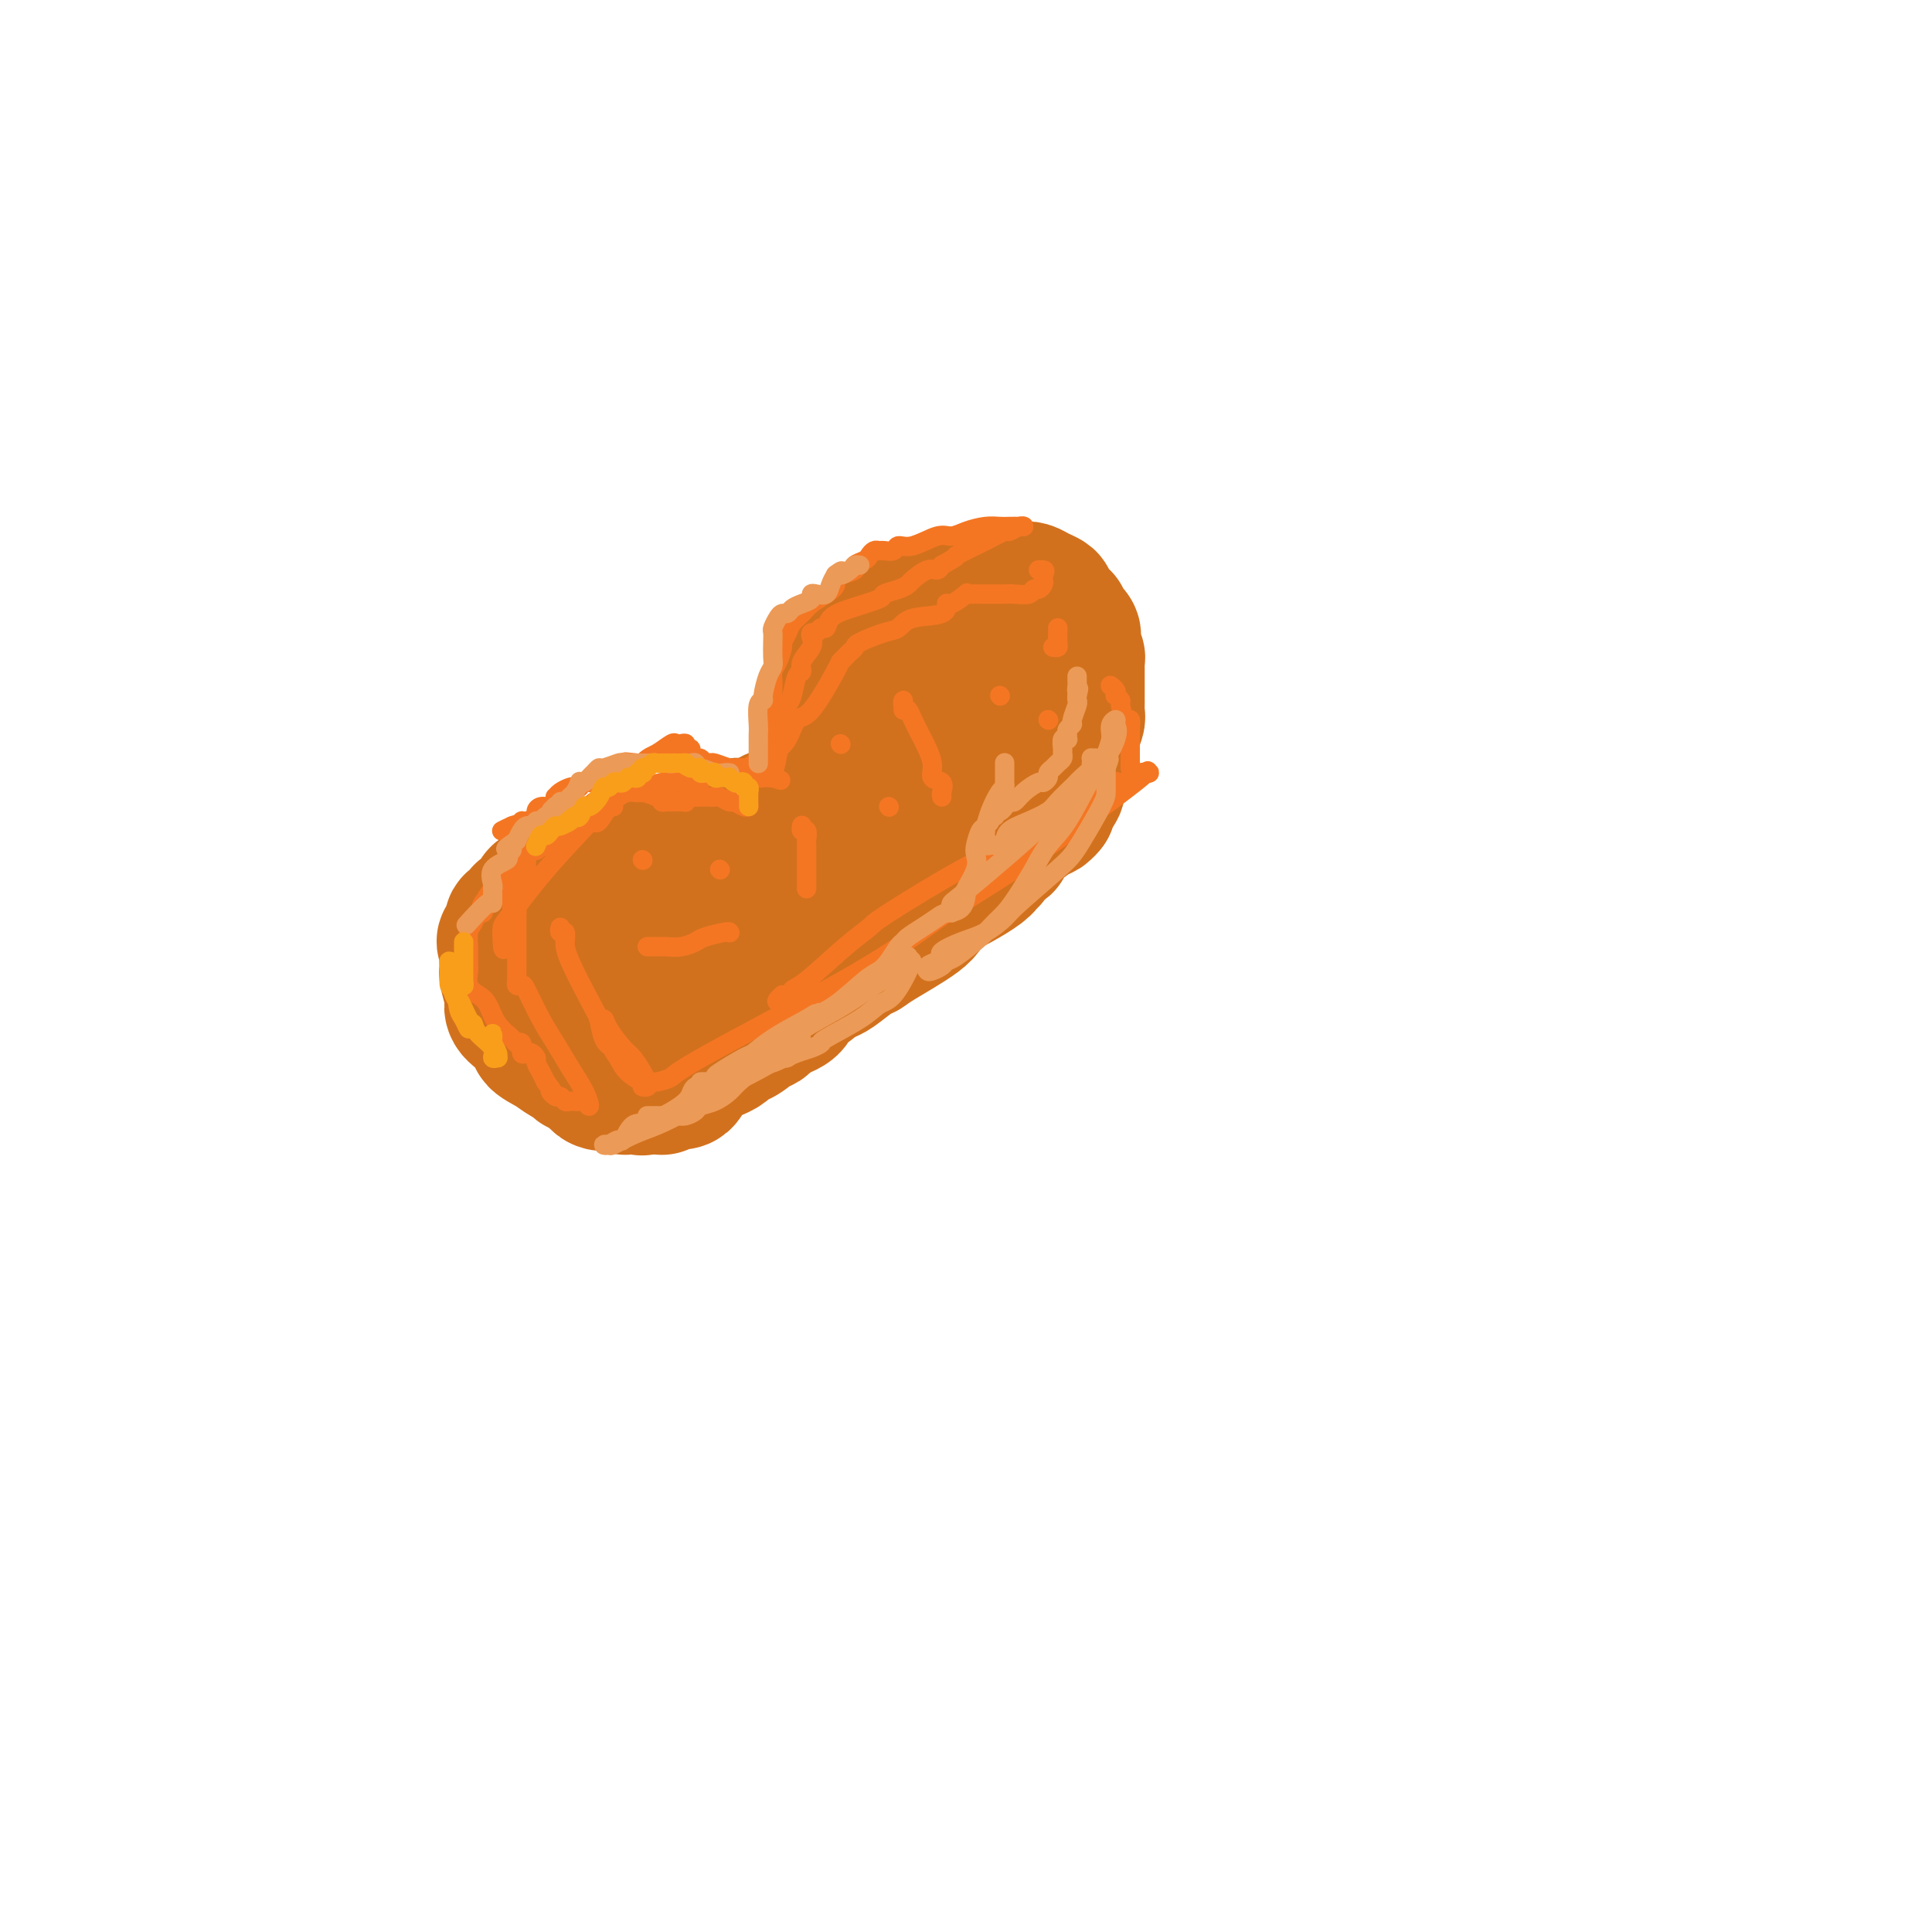 <svg viewBox='0 0 400 400' version='1.1' xmlns='http://www.w3.org/2000/svg' xmlns:xlink='http://www.w3.org/1999/xlink'><g fill='none' stroke='#D2711D' stroke-width='28' stroke-linecap='round' stroke-linejoin='round'><path d='M131,180c-0.335,-0.000 -0.671,-0.000 -1,0c-0.329,0.000 -0.652,0.000 -1,0c-0.348,-0.000 -0.720,-0.000 -1,0c-0.280,0.000 -0.470,0.000 -1,0c-0.530,-0.000 -1.402,-0.000 -2,0c-0.598,0.000 -0.921,0.001 -1,0c-0.079,-0.001 0.086,-0.002 0,0c-0.086,0.002 -0.422,0.008 -1,0c-0.578,-0.008 -1.399,-0.031 -2,0c-0.601,0.031 -0.982,0.117 -1,0c-0.018,-0.117 0.328,-0.435 0,0c-0.328,0.435 -1.330,1.623 -2,2c-0.670,0.377 -1.009,-0.057 -1,0c0.009,0.057 0.367,0.606 0,1c-0.367,0.394 -1.460,0.634 -2,1c-0.540,0.366 -0.526,0.859 -1,1c-0.474,0.141 -1.437,-0.069 -2,0c-0.563,0.069 -0.728,0.419 -1,1c-0.272,0.581 -0.651,1.393 -1,2c-0.349,0.607 -0.668,1.007 -1,1c-0.332,-0.007 -0.677,-0.422 -1,0c-0.323,0.422 -0.623,1.680 -1,2c-0.377,0.320 -0.832,-0.298 -1,0c-0.168,0.298 -0.048,1.514 0,2c0.048,0.486 0.024,0.243 0,0'/><path d='M106,193c-2.547,2.434 -1.414,2.019 -1,2c0.414,-0.019 0.110,0.359 0,1c-0.110,0.641 -0.026,1.544 0,2c0.026,0.456 -0.007,0.464 0,1c0.007,0.536 0.054,1.598 0,2c-0.054,0.402 -0.209,0.142 0,1c0.209,0.858 0.782,2.835 1,4c0.218,1.165 0.081,1.519 0,2c-0.081,0.481 -0.107,1.088 1,2c1.107,0.912 3.348,2.128 4,3c0.652,0.872 -0.283,1.400 0,2c0.283,0.600 1.785,1.271 3,2c1.215,0.729 2.143,1.516 3,2c0.857,0.484 1.644,0.665 2,1c0.356,0.335 0.281,0.824 1,1c0.719,0.176 2.233,0.039 3,0c0.767,-0.039 0.786,0.019 1,0c0.214,-0.019 0.624,-0.115 2,0c1.376,0.115 3.719,0.441 5,0c1.281,-0.441 1.499,-1.648 2,-2c0.501,-0.352 1.284,0.152 2,0c0.716,-0.152 1.365,-0.961 2,-2c0.635,-1.039 1.255,-2.310 2,-3c0.745,-0.690 1.614,-0.800 2,-1c0.386,-0.200 0.288,-0.491 1,-1c0.712,-0.509 2.232,-1.235 3,-2c0.768,-0.765 0.783,-1.570 1,-2c0.217,-0.430 0.635,-0.486 1,-1c0.365,-0.514 0.675,-1.484 1,-2c0.325,-0.516 0.664,-0.576 1,-1c0.336,-0.424 0.668,-1.212 1,-2'/><path d='M150,202c3.166,-3.058 1.580,-1.204 1,-1c-0.580,0.204 -0.156,-1.241 0,-2c0.156,-0.759 0.042,-0.831 0,-1c-0.042,-0.169 -0.011,-0.434 0,-1c0.011,-0.566 0.004,-1.434 0,-2c-0.004,-0.566 -0.005,-0.829 0,-1c0.005,-0.171 0.016,-0.250 0,-1c-0.016,-0.750 -0.060,-2.172 0,-3c0.060,-0.828 0.224,-1.062 0,-1c-0.224,0.062 -0.837,0.419 -1,0c-0.163,-0.419 0.125,-1.615 0,-2c-0.125,-0.385 -0.662,0.040 -1,0c-0.338,-0.040 -0.479,-0.547 -1,-1c-0.521,-0.453 -1.424,-0.854 -2,-1c-0.576,-0.146 -0.826,-0.039 -1,0c-0.174,0.039 -0.271,0.010 -1,0c-0.729,-0.010 -2.089,-0.000 -3,0c-0.911,0.000 -1.371,-0.010 -2,0c-0.629,0.010 -1.425,0.039 -2,0c-0.575,-0.039 -0.927,-0.146 -2,0c-1.073,0.146 -2.866,0.546 -4,1c-1.134,0.454 -1.609,0.962 -2,1c-0.391,0.038 -0.697,-0.393 -1,0c-0.303,0.393 -0.602,1.611 -1,2c-0.398,0.389 -0.895,-0.053 -1,0c-0.105,0.053 0.183,0.599 0,1c-0.183,0.401 -0.836,0.657 -1,1c-0.164,0.343 0.162,0.772 0,1c-0.162,0.228 -0.813,0.254 -1,1c-0.187,0.746 0.089,2.213 0,3c-0.089,0.787 -0.545,0.893 -1,1'/><path d='M123,197c-0.999,1.375 -0.997,-0.187 -1,0c-0.003,0.187 -0.011,2.124 0,3c0.011,0.876 0.041,0.690 0,1c-0.041,0.310 -0.151,1.115 0,1c0.151,-0.115 0.565,-1.149 1,-2c0.435,-0.851 0.892,-1.520 1,-2c0.108,-0.480 -0.132,-0.771 0,-1c0.132,-0.229 0.637,-0.395 1,-1c0.363,-0.605 0.582,-1.650 1,-2c0.418,-0.350 1.033,-0.004 2,-1c0.967,-0.996 2.287,-3.333 3,-4c0.713,-0.667 0.820,0.334 1,0c0.180,-0.334 0.433,-2.005 1,-3c0.567,-0.995 1.447,-1.314 2,-2c0.553,-0.686 0.778,-1.739 1,-2c0.222,-0.261 0.441,0.270 1,0c0.559,-0.270 1.456,-1.339 2,-2c0.544,-0.661 0.733,-0.913 1,-1c0.267,-0.087 0.610,-0.009 1,0c0.390,0.009 0.825,-0.050 1,0c0.175,0.050 0.088,0.210 0,0c-0.088,-0.210 -0.178,-0.791 0,-1c0.178,-0.209 0.625,-0.046 1,0c0.375,0.046 0.678,-0.026 1,0c0.322,0.026 0.663,0.150 1,0c0.337,-0.150 0.668,-0.575 1,-1'/><path d='M146,177c1.504,-0.686 1.765,-0.902 2,-1c0.235,-0.098 0.444,-0.079 1,0c0.556,0.079 1.457,0.217 2,0c0.543,-0.217 0.727,-0.790 1,-1c0.273,-0.210 0.637,-0.056 1,0c0.363,0.056 0.727,0.015 1,0c0.273,-0.015 0.455,-0.004 1,0c0.545,0.004 1.451,0.001 2,0c0.549,-0.001 0.740,-0.001 1,0c0.260,0.001 0.591,0.001 1,0c0.409,-0.001 0.898,-0.003 1,0c0.102,0.003 -0.184,0.012 0,0c0.184,-0.012 0.836,-0.045 1,0c0.164,0.045 -0.162,0.166 0,0c0.162,-0.166 0.812,-0.621 1,-1c0.188,-0.379 -0.087,-0.682 0,-1c0.087,-0.318 0.535,-0.649 1,-1c0.465,-0.351 0.947,-0.720 1,-1c0.053,-0.280 -0.322,-0.470 0,-1c0.322,-0.530 1.340,-1.399 2,-2c0.660,-0.601 0.961,-0.935 1,-1c0.039,-0.065 -0.186,0.137 0,0c0.186,-0.137 0.781,-0.614 1,-1c0.219,-0.386 0.063,-0.682 0,-1c-0.063,-0.318 -0.031,-0.659 0,-1'/><path d='M168,164c1.010,-1.926 0.036,-1.241 0,-2c-0.036,-0.759 0.866,-2.960 2,-4c1.134,-1.040 2.500,-0.918 3,-1c0.500,-0.082 0.135,-0.368 0,-1c-0.135,-0.632 -0.038,-1.609 0,-2c0.038,-0.391 0.019,-0.195 0,0'/><path d='M173,154c-0.000,-0.322 -0.000,-0.644 0,-1c0.000,-0.356 0.000,-0.747 0,-1c-0.000,-0.253 -0.001,-0.369 0,-1c0.001,-0.631 0.004,-1.777 0,-2c-0.004,-0.223 -0.014,0.476 0,0c0.014,-0.476 0.050,-2.126 0,-3c-0.050,-0.874 -0.188,-0.971 0,-1c0.188,-0.029 0.702,0.011 1,-1c0.298,-1.011 0.381,-3.073 1,-4c0.619,-0.927 1.776,-0.719 2,-1c0.224,-0.281 -0.484,-1.050 0,-2c0.484,-0.950 2.162,-2.082 3,-3c0.838,-0.918 0.837,-1.622 1,-2c0.163,-0.378 0.491,-0.431 1,-1c0.509,-0.569 1.199,-1.655 2,-2c0.801,-0.345 1.711,0.052 2,0c0.289,-0.052 -0.044,-0.552 0,-1c0.044,-0.448 0.466,-0.846 1,-1c0.534,-0.154 1.182,-0.066 2,0c0.818,0.066 1.807,0.111 2,0c0.193,-0.111 -0.410,-0.376 0,-1c0.410,-0.624 1.831,-1.607 3,-2c1.169,-0.393 2.084,-0.197 3,0'/><path d='M197,124c1.767,-0.630 1.186,-0.705 2,-1c0.814,-0.295 3.025,-0.811 4,-1c0.975,-0.189 0.716,-0.050 1,0c0.284,0.050 1.112,0.013 2,0c0.888,-0.013 1.837,-0.001 2,0c0.163,0.001 -0.460,-0.011 0,0c0.460,0.011 2.004,0.043 3,0c0.996,-0.043 1.445,-0.163 2,0c0.555,0.163 1.214,0.607 2,1c0.786,0.393 1.697,0.734 2,1c0.303,0.266 -0.002,0.456 0,1c0.002,0.544 0.312,1.442 1,2c0.688,0.558 1.752,0.777 2,1c0.248,0.223 -0.322,0.450 0,1c0.322,0.550 1.536,1.424 2,2c0.464,0.576 0.177,0.854 0,1c-0.177,0.146 -0.244,0.162 0,1c0.244,0.838 0.797,2.500 1,3c0.203,0.500 0.054,-0.162 0,0c-0.054,0.162 -0.015,1.147 0,2c0.015,0.853 0.004,1.575 0,2c-0.004,0.425 -0.001,0.552 0,1c0.001,0.448 0.001,1.217 0,2c-0.001,0.783 -0.004,1.579 0,2c0.004,0.421 0.016,0.466 0,1c-0.016,0.534 -0.058,1.556 0,2c0.058,0.444 0.217,0.310 0,1c-0.217,0.690 -0.811,2.206 -1,3c-0.189,0.794 0.026,0.868 0,1c-0.026,0.132 -0.293,0.324 -1,1c-0.707,0.676 -1.853,1.838 -3,3'/><path d='M218,157c-0.976,1.378 -0.916,0.824 -1,1c-0.084,0.176 -0.311,1.081 -1,2c-0.689,0.919 -1.839,1.852 -3,3c-1.161,1.148 -2.332,2.511 -3,3c-0.668,0.489 -0.834,0.104 -2,1c-1.166,0.896 -3.332,3.072 -4,4c-0.668,0.928 0.163,0.607 0,1c-0.163,0.393 -1.319,1.499 -2,2c-0.681,0.501 -0.886,0.398 -2,1c-1.114,0.602 -3.138,1.911 -4,3c-0.862,1.089 -0.563,1.958 -1,2c-0.437,0.042 -1.612,-0.743 -3,0c-1.388,0.743 -2.991,3.012 -4,4c-1.009,0.988 -1.424,0.693 -2,1c-0.576,0.307 -1.313,1.214 -2,2c-0.687,0.786 -1.325,1.451 -2,2c-0.675,0.549 -1.388,0.984 -2,1c-0.612,0.016 -1.124,-0.386 -2,0c-0.876,0.386 -2.115,1.560 -3,2c-0.885,0.440 -1.417,0.145 -2,0c-0.583,-0.145 -1.218,-0.140 -2,0c-0.782,0.140 -1.713,0.416 -3,1c-1.287,0.584 -2.932,1.476 -4,2c-1.068,0.524 -1.559,0.680 -2,1c-0.441,0.320 -0.832,0.804 -2,1c-1.168,0.196 -3.114,0.105 -4,0c-0.886,-0.105 -0.713,-0.224 -1,0c-0.287,0.224 -1.036,0.792 -2,1c-0.964,0.208 -2.144,0.056 -3,0c-0.856,-0.056 -1.387,-0.016 -2,0c-0.613,0.016 -1.306,0.008 -2,0'/><path d='M146,198c-5.752,1.457 -2.130,0.598 -1,0c1.130,-0.598 -0.230,-0.935 -1,-1c-0.770,-0.065 -0.950,0.140 -1,0c-0.050,-0.140 0.029,-0.627 0,-1c-0.029,-0.373 -0.168,-0.633 0,-1c0.168,-0.367 0.643,-0.841 1,-1c0.357,-0.159 0.596,-0.002 2,-1c1.404,-0.998 3.971,-3.151 5,-4c1.029,-0.849 0.518,-0.393 1,-1c0.482,-0.607 1.957,-2.277 4,-4c2.043,-1.723 4.654,-3.500 7,-5c2.346,-1.500 4.428,-2.722 6,-4c1.572,-1.278 2.633,-2.612 6,-5c3.367,-2.388 9.040,-5.830 12,-8c2.960,-2.170 3.206,-3.068 4,-4c0.794,-0.932 2.134,-1.899 4,-3c1.866,-1.101 4.258,-2.335 5,-3c0.742,-0.665 -0.165,-0.760 0,-1c0.165,-0.240 1.404,-0.626 2,-1c0.596,-0.374 0.550,-0.737 1,-1c0.450,-0.263 1.396,-0.428 2,-1c0.604,-0.572 0.866,-1.551 1,-2c0.134,-0.449 0.141,-0.367 0,-1c-0.141,-0.633 -0.430,-1.982 0,-3c0.430,-1.018 1.579,-1.706 2,-2c0.421,-0.294 0.113,-0.195 0,-1c-0.113,-0.805 -0.032,-2.516 0,-3c0.032,-0.484 0.016,0.258 0,1'/><path d='M208,137c0.262,-1.022 -0.582,1.921 -1,3c-0.418,1.079 -0.409,0.292 -1,1c-0.591,0.708 -1.782,2.909 -2,4c-0.218,1.091 0.538,1.070 0,2c-0.538,0.930 -2.370,2.810 -3,4c-0.630,1.190 -0.059,1.691 -1,4c-0.941,2.309 -3.393,6.428 -5,9c-1.607,2.572 -2.368,3.599 -3,5c-0.632,1.401 -1.133,3.176 -3,6c-1.867,2.824 -5.098,6.696 -7,9c-1.902,2.304 -2.473,3.039 -3,4c-0.527,0.961 -1.010,2.149 -2,3c-0.990,0.851 -2.489,1.366 -3,2c-0.511,0.634 -0.035,1.387 0,2c0.035,0.613 -0.370,1.084 -1,2c-0.630,0.916 -1.486,2.276 -2,3c-0.514,0.724 -0.686,0.813 -1,1c-0.314,0.187 -0.770,0.472 -1,1c-0.230,0.528 -0.234,1.300 -1,2c-0.766,0.700 -2.294,1.328 -3,2c-0.706,0.672 -0.590,1.387 -1,2c-0.410,0.613 -1.346,1.124 -4,2c-2.654,0.876 -7.025,2.119 -9,3c-1.975,0.881 -1.553,1.402 -2,2c-0.447,0.598 -1.763,1.273 -3,2c-1.237,0.727 -2.394,1.505 -3,2c-0.606,0.495 -0.663,0.707 -1,1c-0.337,0.293 -0.956,0.666 -2,1c-1.044,0.334 -2.512,0.628 -3,1c-0.488,0.372 0.003,0.820 0,1c-0.003,0.180 -0.502,0.090 -1,0'/><path d='M136,223c-5.596,3.786 -2.087,1.750 -1,1c1.087,-0.750 -0.248,-0.215 -1,0c-0.752,0.215 -0.923,0.110 -1,0c-0.077,-0.110 -0.062,-0.226 0,0c0.062,0.226 0.172,0.794 0,1c-0.172,0.206 -0.624,0.052 -1,0c-0.376,-0.052 -0.676,-0.001 -1,0c-0.324,0.001 -0.671,-0.050 -1,0c-0.329,0.050 -0.640,0.199 -1,0c-0.360,-0.199 -0.769,-0.746 -1,-1c-0.231,-0.254 -0.283,-0.216 -1,0c-0.717,0.216 -2.100,0.611 -3,0c-0.900,-0.611 -1.317,-2.227 -2,-3c-0.683,-0.773 -1.633,-0.704 -2,-1c-0.367,-0.296 -0.151,-0.957 0,-1c0.151,-0.043 0.237,0.532 0,0c-0.237,-0.532 -0.795,-2.171 -1,-3c-0.205,-0.829 -0.055,-0.848 0,-1c0.055,-0.152 0.015,-0.436 0,-1c-0.015,-0.564 -0.004,-1.408 0,-2c0.004,-0.592 0.001,-0.932 0,-1c-0.001,-0.068 -0.000,0.136 0,0c0.000,-0.136 0.000,-0.610 0,-1c-0.000,-0.390 -0.000,-0.695 0,-1'/><path d='M119,209c-0.996,-2.499 -0.985,-1.246 -1,-1c-0.015,0.246 -0.057,-0.514 0,-1c0.057,-0.486 0.211,-0.698 0,-1c-0.211,-0.302 -0.789,-0.696 -1,-1c-0.211,-0.304 -0.057,-0.519 0,-1c0.057,-0.481 0.015,-1.228 0,-2c-0.015,-0.772 -0.004,-1.568 0,-2c0.004,-0.432 0.001,-0.499 0,-1c-0.001,-0.501 -0.001,-1.435 0,-2c0.001,-0.565 0.004,-0.762 0,-1c-0.004,-0.238 -0.015,-0.516 0,-1c0.015,-0.484 0.055,-1.174 0,-2c-0.055,-0.826 -0.207,-1.790 0,-2c0.207,-0.210 0.772,0.333 1,0c0.228,-0.333 0.117,-1.542 0,-2c-0.117,-0.458 -0.242,-0.164 0,0c0.242,0.164 0.851,0.199 1,0c0.149,-0.199 -0.164,-0.631 0,-1c0.164,-0.369 0.803,-0.675 1,-1c0.197,-0.325 -0.049,-0.668 0,-1c0.049,-0.332 0.394,-0.653 1,-1c0.606,-0.347 1.472,-0.719 2,-1c0.528,-0.281 0.719,-0.470 1,-1c0.281,-0.530 0.653,-1.400 1,-2c0.347,-0.600 0.670,-0.931 1,-1c0.330,-0.069 0.666,0.123 1,0c0.334,-0.123 0.667,-0.562 1,-1'/><path d='M128,179c1.499,-1.790 0.247,-1.264 0,-1c-0.247,0.264 0.512,0.267 1,0c0.488,-0.267 0.704,-0.803 1,-1c0.296,-0.197 0.671,-0.053 1,0c0.329,0.053 0.613,0.015 1,0c0.387,-0.015 0.877,-0.008 1,0c0.123,0.008 -0.121,0.016 0,0c0.121,-0.016 0.606,-0.056 1,0c0.394,0.056 0.697,0.207 1,0c0.303,-0.207 0.606,-0.774 1,-1c0.394,-0.226 0.878,-0.113 1,0c0.122,0.113 -0.118,0.227 0,0c0.118,-0.227 0.592,-0.793 1,-1c0.408,-0.207 0.748,-0.054 1,0c0.252,0.054 0.414,0.011 1,0c0.586,-0.011 1.595,0.011 2,0c0.405,-0.011 0.206,-0.055 0,0c-0.206,0.055 -0.420,0.208 0,0c0.420,-0.208 1.473,-0.778 2,-1c0.527,-0.222 0.526,-0.097 1,0c0.474,0.097 1.421,0.166 2,0c0.579,-0.166 0.789,-0.566 1,-1c0.211,-0.434 0.423,-0.901 1,-1c0.577,-0.099 1.520,0.170 2,0c0.480,-0.170 0.499,-0.780 1,-1c0.501,-0.220 1.485,-0.049 2,0c0.515,0.049 0.562,-0.025 1,0c0.438,0.025 1.268,0.150 2,0c0.732,-0.150 1.366,-0.575 2,-1'/><path d='M159,170c4.792,-1.576 1.273,-1.018 1,-1c-0.273,0.018 2.700,-0.506 4,-1c1.300,-0.494 0.927,-0.958 1,-1c0.073,-0.042 0.593,0.339 1,0c0.407,-0.339 0.701,-1.397 1,-2c0.299,-0.603 0.605,-0.749 1,-1c0.395,-0.251 0.880,-0.606 1,-1c0.120,-0.394 -0.127,-0.826 0,-1c0.127,-0.174 0.626,-0.088 1,0c0.374,0.088 0.622,0.179 1,0c0.378,-0.179 0.884,-0.628 1,-1c0.116,-0.372 -0.159,-0.667 0,-1c0.159,-0.333 0.750,-0.704 1,-1c0.250,-0.296 0.158,-0.516 0,-1c-0.158,-0.484 -0.384,-1.231 0,-2c0.384,-0.769 1.377,-1.561 2,-2c0.623,-0.439 0.874,-0.524 2,-2c1.126,-1.476 3.125,-4.343 4,-6c0.875,-1.657 0.626,-2.104 1,-3c0.374,-0.896 1.370,-2.241 2,-3c0.630,-0.759 0.894,-0.931 1,-1c0.106,-0.069 0.053,-0.034 0,0'/><path d='M136,225c0.438,-0.030 0.877,-0.060 1,0c0.123,0.060 -0.069,0.211 0,0c0.069,-0.211 0.400,-0.785 1,-1c0.600,-0.215 1.470,-0.070 2,0c0.530,0.070 0.721,0.066 1,0c0.279,-0.066 0.648,-0.194 1,-1c0.352,-0.806 0.688,-2.291 1,-3c0.312,-0.709 0.601,-0.642 2,-1c1.399,-0.358 3.909,-1.143 5,-2c1.091,-0.857 0.764,-1.788 1,-2c0.236,-0.212 1.036,0.294 2,0c0.964,-0.294 2.092,-1.388 3,-2c0.908,-0.612 1.595,-0.742 2,-1c0.405,-0.258 0.529,-0.644 2,-2c1.471,-1.356 4.288,-3.680 6,-5c1.712,-1.320 2.318,-1.635 3,-2c0.682,-0.365 1.440,-0.781 2,-1c0.560,-0.219 0.920,-0.243 2,-1c1.080,-0.757 2.878,-2.247 4,-3c1.122,-0.753 1.569,-0.769 2,-1c0.431,-0.231 0.847,-0.678 3,-2c2.153,-1.322 6.044,-3.521 8,-5c1.956,-1.479 1.978,-2.240 2,-3'/><path d='M192,187c9.157,-6.350 4.049,-3.225 4,-3c-0.049,0.225 4.961,-2.450 7,-4c2.039,-1.550 1.106,-1.974 1,-2c-0.106,-0.026 0.616,0.347 1,0c0.384,-0.347 0.431,-1.412 1,-2c0.569,-0.588 1.659,-0.697 2,-1c0.341,-0.303 -0.066,-0.799 1,-2c1.066,-1.201 3.606,-3.106 5,-4c1.394,-0.894 1.642,-0.776 2,-1c0.358,-0.224 0.827,-0.791 1,-1c0.173,-0.209 0.049,-0.060 0,0c-0.049,0.060 -0.025,0.030 0,0'/><path d='M217,167c0.022,-0.336 0.044,-0.671 0,-1c-0.044,-0.329 -0.155,-0.651 0,-1c0.155,-0.349 0.578,-0.723 1,-1c0.422,-0.277 0.845,-0.456 1,-1c0.155,-0.544 0.041,-1.455 0,-2c-0.041,-0.545 -0.011,-0.726 0,-1c0.011,-0.274 0.003,-0.641 0,-1c-0.003,-0.359 -0.001,-0.711 0,-1c0.001,-0.289 0.000,-0.515 0,-1c-0.000,-0.485 -0.000,-1.230 0,-2c0.000,-0.770 0.000,-1.565 0,-2c-0.000,-0.435 -0.000,-0.508 0,-1c0.000,-0.492 0.000,-1.402 0,-2c-0.000,-0.598 -0.000,-0.885 0,-1c0.000,-0.115 0.000,-0.057 0,0'/></g>
<g fill='none' stroke='#F47623' stroke-width='4' stroke-linecap='round' stroke-linejoin='round'><path d='M155,167c0.057,-0.033 0.114,-0.065 0,0c-0.114,0.065 -0.398,0.228 -1,0c-0.602,-0.228 -1.523,-0.846 -2,-1c-0.477,-0.154 -0.510,0.155 -1,0c-0.490,-0.155 -1.437,-0.774 -2,-1c-0.563,-0.226 -0.742,-0.061 -1,0c-0.258,0.061 -0.594,0.017 -1,0c-0.406,-0.017 -0.882,-0.005 -1,0c-0.118,0.005 0.122,0.005 0,0c-0.122,-0.005 -0.607,-0.016 -1,0c-0.393,0.016 -0.695,0.057 -1,0c-0.305,-0.057 -0.614,-0.212 -1,0c-0.386,0.212 -0.849,0.789 -1,1c-0.151,0.211 0.011,0.054 0,0c-0.011,-0.054 -0.196,-0.004 -1,0c-0.804,0.004 -2.228,-0.037 -3,0c-0.772,0.037 -0.892,0.153 -1,0c-0.108,-0.153 -0.203,-0.574 -1,-1c-0.797,-0.426 -2.294,-0.857 -3,-1c-0.706,-0.143 -0.620,0.003 -1,0c-0.380,-0.003 -1.226,-0.155 -2,0c-0.774,0.155 -1.478,0.619 -2,1c-0.522,0.381 -0.864,0.680 -1,1c-0.136,0.320 -0.068,0.660 0,1'/><path d='M127,167c-1.046,0.282 -0.661,-0.513 -1,0c-0.339,0.513 -1.401,2.334 -2,3c-0.599,0.666 -0.734,0.177 -1,0c-0.266,-0.177 -0.663,-0.044 -1,0c-0.337,0.044 -0.615,-0.002 -1,0c-0.385,0.002 -0.877,0.052 -1,0c-0.123,-0.052 0.121,-0.207 0,0c-0.121,0.207 -0.609,0.775 -1,1c-0.391,0.225 -0.687,0.106 -1,0c-0.313,-0.106 -0.643,-0.200 -1,0c-0.357,0.200 -0.739,0.694 -1,1c-0.261,0.306 -0.400,0.426 -1,1c-0.600,0.574 -1.661,1.603 -2,2c-0.339,0.397 0.046,0.162 0,0c-0.046,-0.162 -0.522,-0.250 -1,0c-0.478,0.250 -0.959,0.838 -1,1c-0.041,0.162 0.358,-0.101 0,0c-0.358,0.101 -1.472,0.567 -2,1c-0.528,0.433 -0.471,0.833 -1,1c-0.529,0.167 -1.644,0.101 -2,0c-0.356,-0.101 0.045,-0.237 0,0c-0.045,0.237 -0.538,0.846 -1,1c-0.462,0.154 -0.892,-0.148 -1,0c-0.108,0.148 0.107,0.744 0,1c-0.107,0.256 -0.537,0.171 -1,1c-0.463,0.829 -0.959,2.573 -1,3c-0.041,0.427 0.374,-0.462 0,0c-0.374,0.462 -1.535,2.275 -2,3c-0.465,0.725 -0.232,0.363 0,0'/><path d='M100,187c-0.024,0.296 -0.049,0.592 0,1c0.049,0.408 0.171,0.929 0,1c-0.171,0.071 -0.634,-0.308 -1,0c-0.366,0.308 -0.634,1.305 -1,2c-0.366,0.695 -0.830,1.090 -1,2c-0.170,0.910 -0.045,2.336 0,3c0.045,0.664 0.011,0.566 0,1c-0.011,0.434 0.003,1.401 0,2c-0.003,0.599 -0.023,0.830 0,1c0.023,0.170 0.088,0.278 0,1c-0.088,0.722 -0.328,2.056 0,3c0.328,0.944 1.225,1.497 2,2c0.775,0.503 1.427,0.956 2,2c0.573,1.044 1.067,2.680 2,4c0.933,1.320 2.306,2.326 3,3c0.694,0.674 0.711,1.017 1,1c0.289,-0.017 0.852,-0.394 1,0c0.148,0.394 -0.119,1.558 0,2c0.119,0.442 0.623,0.163 1,0c0.377,-0.163 0.626,-0.209 1,0c0.374,0.209 0.873,0.675 1,1c0.127,0.325 -0.120,0.511 0,1c0.120,0.489 0.606,1.283 1,2c0.394,0.717 0.697,1.359 1,2'/><path d='M113,224c2.654,3.482 1.287,2.187 1,2c-0.287,-0.187 0.504,0.735 1,1c0.496,0.265 0.696,-0.127 1,0c0.304,0.127 0.713,0.772 1,1c0.287,0.228 0.454,0.040 1,0c0.546,-0.040 1.472,0.069 2,0c0.528,-0.069 0.658,-0.317 1,0c0.342,0.317 0.896,1.200 1,1c0.104,-0.200 -0.242,-1.483 -1,-3c-0.758,-1.517 -1.929,-3.268 -3,-5c-1.071,-1.732 -2.042,-3.444 -3,-5c-0.958,-1.556 -1.903,-2.956 -3,-5c-1.097,-2.044 -2.347,-4.732 -3,-6c-0.653,-1.268 -0.711,-1.117 -1,-1c-0.289,0.117 -0.809,0.199 -1,0c-0.191,-0.199 -0.051,-0.680 0,-1c0.051,-0.320 0.014,-0.478 0,-1c-0.014,-0.522 -0.004,-1.409 0,-2c0.004,-0.591 0.001,-0.888 0,-1c-0.001,-0.112 -0.000,-0.040 0,-1c0.000,-0.960 0.000,-2.950 0,-4c-0.000,-1.050 -0.000,-1.158 0,-1c0.000,0.158 0.000,0.581 0,0c-0.000,-0.581 -0.000,-2.166 0,-3c0.000,-0.834 0.000,-0.917 0,-1'/><path d='M107,189c-0.003,-2.057 -0.011,-0.199 0,0c0.011,0.199 0.041,-1.260 0,-2c-0.041,-0.740 -0.155,-0.762 0,-1c0.155,-0.238 0.577,-0.693 1,-1c0.423,-0.307 0.845,-0.467 1,-1c0.155,-0.533 0.042,-1.437 0,-2c-0.042,-0.563 -0.011,-0.783 0,-1c0.011,-0.217 0.004,-0.431 0,-1c-0.004,-0.569 -0.004,-1.493 0,-2c0.004,-0.507 0.012,-0.596 0,-1c-0.012,-0.404 -0.046,-1.122 0,-1c0.046,0.122 0.170,1.083 0,2c-0.170,0.917 -0.634,1.790 -1,2c-0.366,0.210 -0.634,-0.243 -1,0c-0.366,0.243 -0.830,1.182 -1,2c-0.170,0.818 -0.045,1.514 0,2c0.045,0.486 0.012,0.761 0,1c-0.012,0.239 -0.002,0.443 0,1c0.002,0.557 -0.003,1.466 0,2c0.003,0.534 0.015,0.693 0,1c-0.015,0.307 -0.055,0.763 0,1c0.055,0.237 0.207,0.256 0,1c-0.207,0.744 -0.773,2.213 -1,3c-0.227,0.787 -0.113,0.894 0,1'/><path d='M105,195c-0.836,2.794 -0.925,1.279 -1,0c-0.075,-1.279 -0.137,-2.322 0,-3c0.137,-0.678 0.472,-0.993 2,-3c1.528,-2.007 4.248,-5.708 8,-10c3.752,-4.292 8.535,-9.174 12,-13c3.465,-3.826 5.611,-6.594 7,-8c1.389,-1.406 2.023,-1.450 3,-2c0.977,-0.550 2.299,-1.608 3,-2c0.701,-0.392 0.780,-0.120 1,0c0.220,0.120 0.580,0.087 1,0c0.420,-0.087 0.900,-0.230 1,0c0.100,0.230 -0.181,0.831 0,1c0.181,0.169 0.822,-0.094 1,0c0.178,0.094 -0.109,0.546 0,1c0.109,0.454 0.614,0.909 1,1c0.386,0.091 0.651,-0.182 1,0c0.349,0.182 0.780,0.820 1,1c0.220,0.180 0.229,-0.096 1,0c0.771,0.096 2.303,0.565 3,1c0.697,0.435 0.558,0.834 1,1c0.442,0.166 1.466,0.097 2,0c0.534,-0.097 0.577,-0.222 1,0c0.423,0.222 1.227,0.791 2,1c0.773,0.209 1.516,0.056 2,0c0.484,-0.056 0.710,-0.016 1,0c0.290,0.016 0.645,0.008 1,0'/><path d='M160,161c3.230,1.071 0.804,0.249 0,0c-0.804,-0.249 0.013,0.077 0,0c-0.013,-0.077 -0.856,-0.555 -2,-1c-1.144,-0.445 -2.590,-0.855 -3,-1c-0.410,-0.145 0.216,-0.025 0,0c-0.216,0.025 -1.275,-0.046 -2,0c-0.725,0.046 -1.115,0.208 -2,0c-0.885,-0.208 -2.264,-0.788 -3,-1c-0.736,-0.212 -0.827,-0.057 -1,0c-0.173,0.057 -0.427,0.015 -1,0c-0.573,-0.015 -1.463,-0.004 -2,0c-0.537,0.004 -0.720,0.001 -1,0c-0.280,-0.001 -0.657,-0.000 -1,0c-0.343,0.000 -0.651,0.000 -1,0c-0.349,-0.000 -0.737,-0.000 -1,0c-0.263,0.000 -0.399,0.000 -1,0c-0.601,-0.000 -1.666,-0.000 -2,0c-0.334,0.000 0.064,0.000 0,0c-0.064,-0.000 -0.591,-0.000 -1,0c-0.409,0.000 -0.701,0.000 -1,0c-0.299,-0.000 -0.606,-0.000 -1,0c-0.394,0.000 -0.875,0.000 -1,0c-0.125,-0.000 0.107,-0.000 0,0c-0.107,0.000 -0.554,0.000 -1,0'/><path d='M132,158c-4.505,-0.473 -1.769,-0.155 -1,0c0.769,0.155 -0.429,0.146 -1,0c-0.571,-0.146 -0.516,-0.429 -1,0c-0.484,0.429 -1.506,1.569 -2,2c-0.494,0.431 -0.461,0.154 -1,0c-0.539,-0.154 -1.650,-0.185 -2,0c-0.350,0.185 0.060,0.584 0,1c-0.060,0.416 -0.590,0.847 -1,1c-0.410,0.153 -0.702,0.027 -1,0c-0.298,-0.027 -0.604,0.045 -1,0c-0.396,-0.045 -0.883,-0.205 -1,0c-0.117,0.205 0.137,0.777 0,1c-0.137,0.223 -0.664,0.098 -1,0c-0.336,-0.098 -0.482,-0.167 -1,0c-0.518,0.167 -1.409,0.571 -2,1c-0.591,0.429 -0.883,0.885 -1,1c-0.117,0.115 -0.060,-0.110 0,0c0.060,0.110 0.123,0.554 0,1c-0.123,0.446 -0.432,0.894 -1,1c-0.568,0.106 -1.396,-0.130 -2,0c-0.604,0.130 -0.984,0.627 -1,1c-0.016,0.373 0.333,0.622 0,1c-0.333,0.378 -1.347,0.886 -2,1c-0.653,0.114 -0.946,-0.166 -1,0c-0.054,0.166 0.130,0.776 0,1c-0.130,0.224 -0.573,0.060 -1,0c-0.427,-0.060 -0.836,-0.017 -1,0c-0.164,0.017 -0.082,0.009 0,0'/><path d='M106,171c-4.075,2.010 -1.261,0.535 0,0c1.261,-0.535 0.971,-0.131 1,0c0.029,0.131 0.379,-0.011 1,0c0.621,0.011 1.515,0.176 2,0c0.485,-0.176 0.563,-0.691 1,-1c0.437,-0.309 1.234,-0.411 3,-1c1.766,-0.589 4.501,-1.664 6,-2c1.499,-0.336 1.764,0.068 2,0c0.236,-0.068 0.445,-0.607 1,-1c0.555,-0.393 1.458,-0.641 2,-1c0.542,-0.359 0.723,-0.828 1,-1c0.277,-0.172 0.650,-0.046 1,0c0.350,0.046 0.675,0.013 1,0c0.325,-0.013 0.648,-0.006 1,0c0.352,0.006 0.732,0.012 1,0c0.268,-0.012 0.424,-0.042 1,0c0.576,0.042 1.573,0.155 2,0c0.427,-0.155 0.283,-0.578 1,-1c0.717,-0.422 2.293,-0.844 3,-1c0.707,-0.156 0.545,-0.045 1,0c0.455,0.045 1.528,0.023 2,0c0.472,-0.023 0.343,-0.047 1,0c0.657,0.047 2.100,0.167 3,0c0.900,-0.167 1.257,-0.619 2,-1c0.743,-0.381 1.871,-0.690 3,-1'/><path d='M149,160c8.031,-1.658 6.607,-0.303 6,0c-0.607,0.303 -0.398,-0.445 0,-1c0.398,-0.555 0.986,-0.918 2,-1c1.014,-0.082 2.454,0.118 3,0c0.546,-0.118 0.199,-0.554 0,-1c-0.199,-0.446 -0.249,-0.903 0,-1c0.249,-0.097 0.798,0.166 1,0c0.202,-0.166 0.058,-0.762 0,-1c-0.058,-0.238 -0.029,-0.119 0,0'/><path d='M161,155c-0.000,-0.305 -0.001,-0.609 0,-1c0.001,-0.391 0.003,-0.867 0,-1c-0.003,-0.133 -0.012,0.077 0,0c0.012,-0.077 0.045,-0.441 0,-1c-0.045,-0.559 -0.167,-1.313 0,-2c0.167,-0.687 0.623,-1.307 1,-2c0.377,-0.693 0.673,-1.459 1,-2c0.327,-0.541 0.683,-0.859 1,-2c0.317,-1.141 0.593,-3.107 1,-4c0.407,-0.893 0.945,-0.713 1,-1c0.055,-0.287 -0.375,-1.043 0,-2c0.375,-0.957 1.553,-2.117 2,-3c0.447,-0.883 0.162,-1.489 0,-2c-0.162,-0.511 -0.200,-0.928 0,-1c0.200,-0.072 0.637,0.199 1,0c0.363,-0.199 0.652,-0.869 1,-1c0.348,-0.131 0.756,0.277 1,0c0.244,-0.277 0.323,-1.240 1,-2c0.677,-0.760 1.950,-1.317 4,-2c2.050,-0.683 4.876,-1.491 6,-2c1.124,-0.509 0.545,-0.718 1,-1c0.455,-0.282 1.943,-0.635 3,-1c1.057,-0.365 1.684,-0.741 2,-1c0.316,-0.259 0.322,-0.399 1,-1c0.678,-0.601 2.029,-1.662 3,-2c0.971,-0.338 1.563,0.046 2,0c0.437,-0.046 0.718,-0.523 1,-1'/><path d='M195,117c4.555,-2.470 2.442,-1.646 3,-2c0.558,-0.354 3.786,-1.884 6,-3c2.214,-1.116 3.414,-1.816 4,-2c0.586,-0.184 0.557,0.147 1,0c0.443,-0.147 1.357,-0.771 2,-1c0.643,-0.229 1.016,-0.062 1,0c-0.016,0.062 -0.419,0.019 -1,0c-0.581,-0.019 -1.338,-0.015 -2,0c-0.662,0.015 -1.228,0.040 -2,0c-0.772,-0.040 -1.750,-0.147 -3,0c-1.250,0.147 -2.773,0.546 -4,1c-1.227,0.454 -2.159,0.963 -3,1c-0.841,0.037 -1.591,-0.396 -3,0c-1.409,0.396 -3.477,1.623 -5,2c-1.523,0.377 -2.502,-0.096 -3,0c-0.498,0.096 -0.515,0.761 -1,1c-0.485,0.239 -1.438,0.053 -2,0c-0.562,-0.053 -0.733,0.027 -1,0c-0.267,-0.027 -0.630,-0.162 -1,0c-0.370,0.162 -0.748,0.621 -1,1c-0.252,0.379 -0.377,0.679 -1,1c-0.623,0.321 -1.745,0.663 -2,1c-0.255,0.337 0.356,0.668 0,1c-0.356,0.332 -1.678,0.666 -3,1'/><path d='M174,119c-2.004,1.285 -1.013,1.499 -1,2c0.013,0.501 -0.952,1.289 -2,2c-1.048,0.711 -2.180,1.347 -3,2c-0.820,0.653 -1.329,1.325 -2,2c-0.671,0.675 -1.503,1.353 -2,2c-0.497,0.647 -0.659,1.261 -1,2c-0.341,0.739 -0.862,1.601 -1,2c-0.138,0.399 0.107,0.333 0,1c-0.107,0.667 -0.564,2.067 -1,3c-0.436,0.933 -0.849,1.399 -1,2c-0.151,0.601 -0.041,1.339 0,2c0.041,0.661 0.011,1.246 0,2c-0.011,0.754 -0.003,1.676 0,2c0.003,0.324 0.001,0.050 0,0c-0.001,-0.050 -0.000,0.123 0,1c0.000,0.877 0.000,2.459 0,3c-0.000,0.541 -0.000,0.040 0,0c0.000,-0.040 0.000,0.380 0,1c-0.000,0.620 -0.000,1.441 0,2c0.000,0.559 0.000,0.855 0,1c-0.000,0.145 -0.000,0.137 0,0c0.000,-0.137 0.000,-0.405 0,0c-0.000,0.405 -0.000,1.481 0,2c0.000,0.519 0.000,0.479 0,1c-0.000,0.521 -0.000,1.602 0,2c0.000,0.398 0.000,0.114 0,0c-0.000,-0.114 -0.000,-0.057 0,0'/><path d='M160,158c-0.057,3.460 0.800,-0.390 1,-2c0.200,-1.610 -0.258,-0.982 0,-1c0.258,-0.018 1.231,-0.684 2,-2c0.769,-1.316 1.333,-3.284 2,-4c0.667,-0.716 1.435,-0.181 3,-2c1.565,-1.819 3.926,-5.993 5,-8c1.074,-2.007 0.862,-1.846 1,-2c0.138,-0.154 0.628,-0.623 1,-1c0.372,-0.377 0.628,-0.663 1,-1c0.372,-0.337 0.862,-0.724 1,-1c0.138,-0.276 -0.075,-0.440 1,-1c1.075,-0.560 3.436,-1.517 5,-2c1.564,-0.483 2.329,-0.491 3,-1c0.671,-0.509 1.249,-1.517 3,-2c1.751,-0.483 4.675,-0.441 6,-1c1.325,-0.559 1.051,-1.719 1,-2c-0.051,-0.281 0.122,0.317 1,0c0.878,-0.317 2.461,-1.549 3,-2c0.539,-0.451 0.035,-0.121 0,0c-0.035,0.121 0.398,0.032 1,0c0.602,-0.032 1.373,-0.008 2,0c0.627,0.008 1.110,-0.002 2,0c0.890,0.002 2.189,0.015 3,0c0.811,-0.015 1.135,-0.060 2,0c0.865,0.060 2.270,0.223 3,0c0.730,-0.223 0.784,-0.833 1,-1c0.216,-0.167 0.594,0.110 1,0c0.406,-0.110 0.840,-0.607 1,-1c0.160,-0.393 0.046,-0.684 0,-1c-0.046,-0.316 -0.023,-0.658 0,-1'/><path d='M216,119c0.524,-0.845 0.333,-0.958 0,-1c-0.333,-0.042 -0.810,-0.012 -1,0c-0.190,0.012 -0.095,0.006 0,0'/><path d='M116,192c-0.114,0.465 -0.228,0.931 0,1c0.228,0.069 0.799,-0.258 1,0c0.201,0.258 0.032,1.103 0,2c-0.032,0.897 0.073,1.848 1,4c0.927,2.152 2.674,5.505 4,8c1.326,2.495 2.229,4.133 3,6c0.771,1.867 1.408,3.962 3,6c1.592,2.038 4.137,4.020 5,5c0.863,0.980 0.043,0.960 0,1c-0.043,0.040 0.691,0.140 1,0c0.309,-0.140 0.191,-0.520 0,-1c-0.191,-0.480 -0.457,-1.061 -1,-2c-0.543,-0.939 -1.365,-2.237 -2,-3c-0.635,-0.763 -1.085,-0.993 -2,-2c-0.915,-1.007 -2.296,-2.792 -3,-4c-0.704,-1.208 -0.733,-1.837 -1,-2c-0.267,-0.163 -0.773,0.142 -1,0c-0.227,-0.142 -0.177,-0.731 0,0c0.177,0.731 0.479,2.780 1,4c0.521,1.220 1.260,1.610 2,2'/><path d='M127,217c0.619,1.232 0.666,1.311 1,2c0.334,0.689 0.956,1.989 2,3c1.044,1.011 2.511,1.732 3,2c0.489,0.268 0.001,0.081 0,0c-0.001,-0.081 0.486,-0.058 1,0c0.514,0.058 1.054,0.150 2,0c0.946,-0.150 2.299,-0.542 3,-1c0.701,-0.458 0.752,-0.983 8,-5c7.248,-4.017 21.695,-11.528 31,-17c9.305,-5.472 13.470,-8.906 18,-12c4.530,-3.094 9.427,-5.849 17,-11c7.573,-5.151 17.822,-12.698 22,-16c4.178,-3.302 2.287,-2.358 2,-2c-0.287,0.358 1.032,0.132 1,0c-0.032,-0.132 -1.414,-0.169 -2,0c-0.586,0.169 -0.376,0.544 -1,1c-0.624,0.456 -2.083,0.993 -3,1c-0.917,0.007 -1.291,-0.517 -2,0c-0.709,0.517 -1.752,2.075 -5,4c-3.248,1.925 -8.699,4.216 -12,6c-3.301,1.784 -4.451,3.061 -6,4c-1.549,0.939 -3.496,1.540 -8,4c-4.504,2.460 -11.565,6.777 -15,9c-3.435,2.223 -3.245,2.351 -4,3c-0.755,0.649 -2.457,1.820 -5,4c-2.543,2.180 -5.929,5.368 -8,7c-2.071,1.632 -2.827,1.709 -3,2c-0.173,0.291 0.236,0.798 0,1c-0.236,0.202 -1.118,0.101 -2,0'/><path d='M162,206c-2.978,2.644 0.578,0.756 2,0c1.422,-0.756 0.711,-0.378 0,0'/><path d='M234,159c-0.000,-0.446 -0.000,-0.892 0,-1c0.000,-0.108 0.000,0.121 0,0c-0.000,-0.121 -0.000,-0.592 0,-1c0.000,-0.408 0.000,-0.754 0,-1c-0.000,-0.246 -0.000,-0.393 0,-1c0.000,-0.607 0.001,-1.673 0,-2c-0.001,-0.327 -0.003,0.087 0,0c0.003,-0.087 0.011,-0.675 0,-1c-0.011,-0.325 -0.040,-0.387 0,-1c0.040,-0.613 0.151,-1.776 0,-2c-0.151,-0.224 -0.562,0.491 -1,0c-0.438,-0.491 -0.901,-2.187 -1,-3c-0.099,-0.813 0.166,-0.743 0,-1c-0.166,-0.257 -0.763,-0.839 -1,-1c-0.237,-0.161 -0.115,0.101 0,0c0.115,-0.101 0.223,-0.566 0,-1c-0.223,-0.434 -0.778,-0.838 -1,-1c-0.222,-0.162 -0.111,-0.081 0,0'/><path d='M133,178c0.000,0.000 0.100,0.100 0.1,0.1'/><path d='M134,196c0.208,-0.002 0.416,-0.004 1,0c0.584,0.004 1.544,0.012 2,0c0.456,-0.012 0.409,-0.046 1,0c0.591,0.046 1.818,0.170 3,0c1.182,-0.170 2.317,-0.634 3,-1c0.683,-0.366 0.915,-0.634 2,-1c1.085,-0.366 3.023,-0.829 4,-1c0.977,-0.171 0.993,-0.049 1,0c0.007,0.049 0.003,0.024 0,0'/><path d='M151,193c0.000,0.000 0.100,0.100 0.1,0.1'/><path d='M149,180c0.000,0.000 0.100,0.100 0.1,0.1'/><path d='M167,184c0.000,-0.211 0.000,-0.422 0,-1c-0.000,-0.578 -0.000,-1.521 0,-2c0.000,-0.479 0.000,-0.492 0,-1c-0.000,-0.508 -0.000,-1.511 0,-2c0.000,-0.489 0.001,-0.465 0,-1c-0.001,-0.535 -0.004,-1.631 0,-2c0.004,-0.369 0.015,-0.012 0,0c-0.015,0.012 -0.057,-0.323 0,-1c0.057,-0.677 0.211,-1.698 0,-2c-0.211,-0.302 -0.789,0.115 -1,0c-0.211,-0.115 -0.057,-0.762 0,-1c0.057,-0.238 0.016,-0.068 0,0c-0.016,0.068 -0.008,0.034 0,0'/><path d='M166,171c0.000,0.000 0.100,0.100 0.1,0.1'/><path d='M174,154c0.000,0.000 0.100,0.100 0.1,0.1'/><path d='M184,167c0.000,0.000 0.100,0.100 0.1,0.1'/><path d='M195,165c-0.064,-0.211 -0.128,-0.422 0,-1c0.128,-0.578 0.448,-1.523 0,-2c-0.448,-0.477 -1.664,-0.485 -2,-1c-0.336,-0.515 0.207,-1.538 0,-3c-0.207,-1.462 -1.166,-3.363 -2,-5c-0.834,-1.637 -1.544,-3.010 -2,-4c-0.456,-0.990 -0.658,-1.596 -1,-2c-0.342,-0.404 -0.824,-0.605 -1,-1c-0.176,-0.395 -0.047,-0.982 0,-1c0.047,-0.018 0.013,0.534 0,1c-0.013,0.466 -0.004,0.848 0,1c0.004,0.152 0.002,0.076 0,0'/><path d='M207,144c0.000,0.000 0.100,0.100 0.1,0.1'/><path d='M217,149c0.000,0.000 0.100,0.100 0.1,0.1'/><path d='M218,134c0.423,0.050 0.845,0.101 1,0c0.155,-0.101 0.041,-0.353 0,-1c-0.041,-0.647 -0.011,-1.689 0,-2c0.011,-0.311 0.003,0.109 0,0c-0.003,-0.109 -0.001,-0.745 0,-1c0.001,-0.255 0.000,-0.127 0,0'/></g>
<g fill='none' stroke='#EC9A57' stroke-width='4' stroke-linecap='round' stroke-linejoin='round'><path d='M134,231c0.345,-0.000 0.691,-0.000 1,0c0.309,0.000 0.582,0.001 1,0c0.418,-0.001 0.981,-0.003 1,0c0.019,0.003 -0.505,0.012 0,0c0.505,-0.012 2.039,-0.044 3,0c0.961,0.044 1.350,0.163 2,0c0.650,-0.163 1.562,-0.609 2,-1c0.438,-0.391 0.403,-0.728 1,-1c0.597,-0.272 1.826,-0.479 3,-1c1.174,-0.521 2.292,-1.357 3,-2c0.708,-0.643 1.006,-1.093 2,-2c0.994,-0.907 2.682,-2.272 4,-3c1.318,-0.728 2.265,-0.821 3,-1c0.735,-0.179 1.259,-0.445 2,-1c0.741,-0.555 1.698,-1.399 2,-2c0.302,-0.601 -0.052,-0.958 0,-1c0.052,-0.042 0.510,0.231 1,0c0.490,-0.231 1.012,-0.967 1,-1c-0.012,-0.033 -0.557,0.637 -1,1c-0.443,0.363 -0.785,0.418 -1,1c-0.215,0.582 -0.305,1.692 -1,2c-0.695,0.308 -1.995,-0.186 -3,0c-1.005,0.186 -1.716,1.053 -3,2c-1.284,0.947 -3.142,1.973 -5,3'/><path d='M152,224c-4.131,2.593 -7.460,4.576 -10,6c-2.540,1.424 -4.293,2.290 -6,3c-1.707,0.710 -3.370,1.263 -5,2c-1.630,0.737 -3.229,1.657 -4,2c-0.771,0.343 -0.716,0.109 -1,0c-0.284,-0.109 -0.908,-0.093 -1,0c-0.092,0.093 0.348,0.263 1,0c0.652,-0.263 1.517,-0.958 2,-1c0.483,-0.042 0.584,0.571 1,0c0.416,-0.571 1.148,-2.326 2,-3c0.852,-0.674 1.824,-0.269 4,-1c2.176,-0.731 5.558,-2.599 7,-4c1.442,-1.401 0.946,-2.335 2,-3c1.054,-0.665 3.658,-1.061 5,-1c1.342,0.061 1.423,0.578 3,0c1.577,-0.578 4.651,-2.249 6,-3c1.349,-0.751 0.972,-0.580 2,-1c1.028,-0.420 3.461,-1.431 5,-2c1.539,-0.569 2.183,-0.695 3,-1c0.817,-0.305 1.807,-0.788 2,-1c0.193,-0.212 -0.410,-0.151 1,-1c1.410,-0.849 4.834,-2.606 7,-4c2.166,-1.394 3.076,-2.425 4,-3c0.924,-0.575 1.864,-0.693 3,-2c1.136,-1.307 2.467,-3.802 3,-5c0.533,-1.198 0.266,-1.099 0,-1'/><path d='M188,200c1.531,-1.837 0.357,-0.929 0,-1c-0.357,-0.071 0.101,-1.121 0,-1c-0.101,0.121 -0.762,1.413 -1,2c-0.238,0.587 -0.053,0.468 -1,1c-0.947,0.532 -3.026,1.716 -5,3c-1.974,1.284 -3.843,2.670 -6,4c-2.157,1.330 -4.601,2.605 -7,4c-2.399,1.395 -4.753,2.910 -8,5c-3.247,2.090 -7.389,4.756 -10,6c-2.611,1.244 -3.692,1.066 -4,1c-0.308,-0.066 0.156,-0.021 0,0c-0.156,0.021 -0.932,0.019 -1,0c-0.068,-0.019 0.574,-0.054 1,0c0.426,0.054 0.637,0.199 1,0c0.363,-0.199 0.877,-0.741 1,-1c0.123,-0.259 -0.147,-0.235 1,-1c1.147,-0.765 3.709,-2.318 5,-3c1.291,-0.682 1.309,-0.491 2,-1c0.691,-0.509 2.055,-1.717 4,-3c1.945,-1.283 4.473,-2.642 7,-4'/><path d='M167,211c3.545,-2.190 1.908,-1.166 2,-1c0.092,0.166 1.912,-0.526 4,-2c2.088,-1.474 4.444,-3.729 6,-5c1.556,-1.271 2.313,-1.558 3,-2c0.687,-0.442 1.303,-1.038 2,-2c0.697,-0.962 1.475,-2.289 2,-3c0.525,-0.711 0.797,-0.807 1,-1c0.203,-0.193 0.338,-0.483 1,-1c0.662,-0.517 1.852,-1.260 3,-2c1.148,-0.740 2.253,-1.477 3,-2c0.747,-0.523 1.136,-0.832 2,-1c0.864,-0.168 2.204,-0.195 3,-1c0.796,-0.805 1.050,-2.388 1,-3c-0.050,-0.612 -0.403,-0.252 0,-1c0.403,-0.748 1.561,-2.605 2,-4c0.439,-1.395 0.158,-2.329 0,-3c-0.158,-0.671 -0.193,-1.080 0,-2c0.193,-0.920 0.616,-2.350 1,-3c0.384,-0.650 0.730,-0.518 1,-1c0.270,-0.482 0.465,-1.577 1,-3c0.535,-1.423 1.411,-3.173 2,-4c0.589,-0.827 0.890,-0.732 1,-1c0.110,-0.268 0.030,-0.899 0,-1c-0.030,-0.101 -0.008,0.327 0,0c0.008,-0.327 0.002,-1.408 0,-2c-0.002,-0.592 -0.001,-0.695 0,-1c0.001,-0.305 0.000,-0.813 0,-1c-0.000,-0.187 -0.000,-0.053 0,0c0.000,0.053 0.000,0.027 0,0'/><path d='M197,189c0.037,-0.337 0.074,-0.674 0,-1c-0.074,-0.326 -0.258,-0.640 0,-1c0.258,-0.360 0.960,-0.766 6,-5c5.040,-4.234 14.418,-12.295 20,-18c5.582,-5.705 7.366,-9.053 8,-11c0.634,-1.947 0.117,-2.493 0,-3c-0.117,-0.507 0.165,-0.975 0,-1c-0.165,-0.025 -0.778,0.394 -1,1c-0.222,0.606 -0.053,1.399 0,2c0.053,0.601 -0.012,1.010 0,1c0.012,-0.010 0.099,-0.440 0,0c-0.099,0.440 -0.386,1.751 -1,3c-0.614,1.249 -1.556,2.438 -3,5c-1.444,2.562 -3.389,6.497 -5,9c-1.611,2.503 -2.889,3.572 -4,5c-1.111,1.428 -2.056,3.214 -3,5'/><path d='M214,180c-3.897,6.590 -5.138,8.066 -6,9c-0.862,0.934 -1.343,1.325 -2,2c-0.657,0.675 -1.489,1.635 -3,3c-1.511,1.365 -3.701,3.137 -5,4c-1.299,0.863 -1.709,0.817 -2,1c-0.291,0.183 -0.464,0.596 -1,1c-0.536,0.404 -1.435,0.799 -2,1c-0.565,0.201 -0.795,0.210 -1,0c-0.205,-0.210 -0.384,-0.637 0,-1c0.384,-0.363 1.329,-0.662 2,-1c0.671,-0.338 1.066,-0.713 1,-1c-0.066,-0.287 -0.592,-0.484 0,-1c0.592,-0.516 2.301,-1.349 4,-2c1.699,-0.651 3.386,-1.119 5,-2c1.614,-0.881 3.154,-2.174 4,-3c0.846,-0.826 0.997,-1.184 3,-3c2.003,-1.816 5.857,-5.091 8,-7c2.143,-1.909 2.574,-2.450 3,-3c0.426,-0.550 0.846,-1.107 2,-3c1.154,-1.893 3.041,-5.123 4,-7c0.959,-1.877 0.989,-2.400 1,-3c0.011,-0.600 0.003,-1.277 0,-2c-0.003,-0.723 -0.001,-1.492 0,-2c0.001,-0.508 0.000,-0.754 0,-1'/><path d='M229,159c1.132,-3.028 0.461,-1.597 0,-1c-0.461,0.597 -0.712,0.360 -1,0c-0.288,-0.360 -0.614,-0.843 -1,-1c-0.386,-0.157 -0.834,0.013 -1,0c-0.166,-0.013 -0.051,-0.207 0,0c0.051,0.207 0.038,0.815 0,1c-0.038,0.185 -0.102,-0.054 0,0c0.102,0.054 0.371,0.403 0,1c-0.371,0.597 -1.382,1.444 -2,2c-0.618,0.556 -0.842,0.820 -1,1c-0.158,0.180 -0.249,0.274 -1,1c-0.751,0.726 -2.162,2.082 -3,3c-0.838,0.918 -1.103,1.399 -2,2c-0.897,0.601 -2.425,1.324 -4,2c-1.575,0.676 -3.195,1.305 -4,2c-0.805,0.695 -0.794,1.455 -1,2c-0.206,0.545 -0.630,0.875 -1,1c-0.370,0.125 -0.688,0.045 -1,0c-0.312,-0.045 -0.620,-0.053 -1,0c-0.380,0.053 -0.834,0.169 -1,0c-0.166,-0.169 -0.045,-0.622 0,-1c0.045,-0.378 0.013,-0.679 0,-1c-0.013,-0.321 -0.006,-0.660 0,-1'/><path d='M204,172c-0.447,-0.702 -0.063,-0.958 0,-1c0.063,-0.042 -0.194,0.128 0,0c0.194,-0.128 0.839,-0.555 1,-1c0.161,-0.445 -0.163,-0.908 0,-1c0.163,-0.092 0.813,0.187 1,0c0.187,-0.187 -0.090,-0.839 0,-1c0.090,-0.161 0.549,0.169 1,0c0.451,-0.169 0.896,-0.835 1,-1c0.104,-0.165 -0.133,0.172 0,0c0.133,-0.172 0.637,-0.854 1,-1c0.363,-0.146 0.585,0.245 1,0c0.415,-0.245 1.025,-1.126 2,-2c0.975,-0.874 2.317,-1.740 3,-2c0.683,-0.260 0.708,0.085 1,0c0.292,-0.085 0.853,-0.600 1,-1c0.147,-0.400 -0.118,-0.685 0,-1c0.118,-0.315 0.620,-0.661 1,-1c0.380,-0.339 0.637,-0.673 1,-1c0.363,-0.327 0.833,-0.648 1,-1c0.167,-0.352 0.031,-0.734 0,-1c-0.031,-0.266 0.045,-0.414 0,-1c-0.045,-0.586 -0.209,-1.610 0,-2c0.209,-0.390 0.792,-0.147 1,0c0.208,0.147 0.041,0.196 0,0c-0.041,-0.196 0.045,-0.637 0,-1c-0.045,-0.363 -0.222,-0.646 0,-1c0.222,-0.354 0.844,-0.777 1,-1c0.156,-0.223 -0.154,-0.245 0,-1c0.154,-0.755 0.772,-2.242 1,-3c0.228,-0.758 0.065,-0.788 0,-1c-0.065,-0.212 -0.033,-0.606 0,-1'/><path d='M223,144c0.619,-2.344 0.166,-1.202 0,-1c-0.166,0.202 -0.044,-0.534 0,-1c0.044,-0.466 0.012,-0.661 0,-1c-0.012,-0.339 -0.003,-0.822 0,-1c0.003,-0.178 0.001,-0.051 0,0c-0.001,0.051 -0.000,0.025 0,0'/><path d='M151,160c0.075,0.009 0.149,0.017 0,0c-0.149,-0.017 -0.523,-0.061 -1,0c-0.477,0.061 -1.059,0.227 -2,0c-0.941,-0.227 -2.242,-0.845 -3,-1c-0.758,-0.155 -0.973,0.155 -1,0c-0.027,-0.155 0.133,-0.774 0,-1c-0.133,-0.226 -0.560,-0.061 -1,0c-0.440,0.061 -0.891,0.016 -1,0c-0.109,-0.016 0.126,-0.004 0,0c-0.126,0.004 -0.612,0.001 -1,0c-0.388,-0.001 -0.676,-0.000 -1,0c-0.324,0.000 -0.682,0.000 -1,0c-0.318,-0.000 -0.596,-0.000 -1,0c-0.404,0.000 -0.935,0.000 -1,0c-0.065,-0.000 0.337,-0.000 0,0c-0.337,0.000 -1.414,0.000 -2,0c-0.586,-0.000 -0.682,-0.000 -1,0c-0.318,0.000 -0.858,0.000 -1,0c-0.142,-0.000 0.116,-0.000 0,0c-0.116,0.000 -0.604,0.000 -1,0c-0.396,-0.000 -0.698,-0.000 -1,0'/><path d='M131,158c-3.264,-0.314 -1.424,-0.099 -1,0c0.424,0.099 -0.569,0.082 -1,0c-0.431,-0.082 -0.301,-0.229 -1,0c-0.699,0.229 -2.229,0.836 -3,1c-0.771,0.164 -0.785,-0.113 -1,0c-0.215,0.113 -0.631,0.617 -1,1c-0.369,0.383 -0.690,0.645 -1,1c-0.310,0.355 -0.608,0.802 -1,1c-0.392,0.198 -0.878,0.148 -1,0c-0.122,-0.148 0.121,-0.395 0,0c-0.121,0.395 -0.606,1.430 -1,2c-0.394,0.570 -0.698,0.675 -1,1c-0.302,0.325 -0.602,0.871 -1,1c-0.398,0.129 -0.895,-0.159 -1,0c-0.105,0.159 0.183,0.765 0,1c-0.183,0.235 -0.837,0.100 -1,0c-0.163,-0.100 0.164,-0.166 0,0c-0.164,0.166 -0.818,0.565 -1,1c-0.182,0.435 0.109,0.905 0,1c-0.109,0.095 -0.617,-0.185 -1,0c-0.383,0.185 -0.642,0.834 -1,1c-0.358,0.166 -0.817,-0.152 -1,0c-0.183,0.152 -0.090,0.775 0,1c0.090,0.225 0.179,0.052 0,0c-0.179,-0.052 -0.625,0.017 -1,0c-0.375,-0.017 -0.678,-0.120 -1,0c-0.322,0.120 -0.663,0.463 -1,1c-0.337,0.537 -0.668,1.269 -1,2'/><path d='M107,174c-3.934,2.714 -1.769,1.500 -1,1c0.769,-0.500 0.142,-0.287 0,0c-0.142,0.287 0.200,0.647 0,1c-0.200,0.353 -0.943,0.697 -1,1c-0.057,0.303 0.573,0.564 0,1c-0.573,0.436 -2.350,1.046 -3,2c-0.650,0.954 -0.174,2.250 0,3c0.174,0.750 0.047,0.953 0,1c-0.047,0.047 -0.013,-0.064 0,0c0.013,0.064 0.006,0.302 0,1c-0.006,0.698 -0.012,1.857 0,2c0.012,0.143 0.042,-0.731 -1,0c-1.042,0.731 -3.155,3.066 -4,4c-0.845,0.934 -0.423,0.467 0,0'/><path d='M157,158c-0.000,0.067 -0.000,0.134 0,0c0.000,-0.134 0.000,-0.471 0,-1c-0.000,-0.529 -0.001,-1.252 0,-2c0.001,-0.748 0.004,-1.521 0,-2c-0.004,-0.479 -0.016,-0.664 0,-1c0.016,-0.336 0.060,-0.821 0,-2c-0.060,-1.179 -0.222,-3.050 0,-4c0.222,-0.950 0.830,-0.977 1,-1c0.170,-0.023 -0.098,-0.040 0,-1c0.098,-0.960 0.562,-2.863 1,-4c0.438,-1.137 0.849,-1.508 1,-2c0.151,-0.492 0.044,-1.105 0,-2c-0.044,-0.895 -0.023,-2.072 0,-3c0.023,-0.928 0.048,-1.607 0,-2c-0.048,-0.393 -0.168,-0.501 0,-1c0.168,-0.499 0.625,-1.391 1,-2c0.375,-0.609 0.668,-0.937 1,-1c0.332,-0.063 0.701,0.137 1,0c0.299,-0.137 0.527,-0.612 1,-1c0.473,-0.388 1.191,-0.691 2,-1c0.809,-0.309 1.708,-0.625 2,-1c0.292,-0.375 -0.024,-0.811 0,-1c0.024,-0.189 0.388,-0.133 1,0c0.612,0.133 1.472,0.344 2,0c0.528,-0.344 0.722,-1.241 1,-2c0.278,-0.759 0.639,-1.379 1,-2'/><path d='M173,119c2.128,-1.657 0.949,-0.300 1,0c0.051,0.300 1.333,-0.456 2,-1c0.667,-0.544 0.718,-0.877 1,-1c0.282,-0.123 0.795,-0.035 1,0c0.205,0.035 0.103,0.018 0,0'/></g>
<g fill='none' stroke='#F99E1B' stroke-width='4' stroke-linecap='round' stroke-linejoin='round'><path d='M155,167c0.001,-0.342 0.001,-0.684 0,-1c-0.001,-0.316 -0.004,-0.605 0,-1c0.004,-0.395 0.016,-0.894 0,-1c-0.016,-0.106 -0.060,0.182 0,0c0.060,-0.182 0.224,-0.832 0,-1c-0.224,-0.168 -0.834,0.147 -1,0c-0.166,-0.147 0.114,-0.757 0,-1c-0.114,-0.243 -0.622,-0.117 -1,0c-0.378,0.117 -0.626,0.227 -1,0c-0.374,-0.227 -0.875,-0.792 -1,-1c-0.125,-0.208 0.125,-0.060 0,0c-0.125,0.060 -0.625,0.030 -1,0c-0.375,-0.030 -0.626,-0.061 -1,0c-0.374,0.061 -0.870,0.212 -1,0c-0.130,-0.212 0.105,-0.788 0,-1c-0.105,-0.212 -0.549,-0.061 -1,0c-0.451,0.061 -0.908,0.030 -1,0c-0.092,-0.030 0.183,-0.061 0,0c-0.183,0.061 -0.822,0.212 -1,0c-0.178,-0.212 0.106,-0.788 0,-1c-0.106,-0.212 -0.602,-0.061 -1,0c-0.398,0.061 -0.699,0.030 -1,0'/><path d='M143,159c-1.726,-0.691 -1.040,-0.917 -1,-1c0.040,-0.083 -0.567,-0.022 -1,0c-0.433,0.022 -0.693,0.006 -1,0c-0.307,-0.006 -0.660,-0.003 -1,0c-0.340,0.003 -0.668,0.005 -1,0c-0.332,-0.005 -0.667,-0.016 -1,0c-0.333,0.016 -0.664,0.061 -1,0c-0.336,-0.061 -0.677,-0.226 -1,0c-0.323,0.226 -0.626,0.844 -1,1c-0.374,0.156 -0.817,-0.151 -1,0c-0.183,0.151 -0.104,0.759 0,1c0.104,0.241 0.235,0.116 0,0c-0.235,-0.116 -0.837,-0.224 -1,0c-0.163,0.224 0.111,0.778 0,1c-0.111,0.222 -0.607,0.111 -1,0c-0.393,-0.111 -0.683,-0.222 -1,0c-0.317,0.222 -0.663,0.776 -1,1c-0.337,0.224 -0.667,0.118 -1,0c-0.333,-0.118 -0.670,-0.248 -1,0c-0.330,0.248 -0.652,0.873 -1,1c-0.348,0.127 -0.723,-0.246 -1,0c-0.277,0.246 -0.455,1.110 -1,2c-0.545,0.890 -1.455,1.806 -2,2c-0.545,0.194 -0.724,-0.332 -1,0c-0.276,0.332 -0.650,1.524 -1,2c-0.350,0.476 -0.675,0.238 -1,0'/><path d='M119,169c-2.438,1.710 -1.035,0.984 -1,1c0.035,0.016 -1.300,0.773 -2,1c-0.700,0.227 -0.766,-0.075 -1,0c-0.234,0.075 -0.637,0.528 -1,1c-0.363,0.472 -0.685,0.961 -1,1c-0.315,0.039 -0.623,-0.374 -1,0c-0.377,0.374 -0.822,1.535 -1,2c-0.178,0.465 -0.089,0.232 0,0'/><path d='M96,195c-0.000,0.300 -0.000,0.600 0,1c0.000,0.400 0.000,0.902 0,1c-0.000,0.098 -0.000,-0.206 0,0c0.000,0.206 0.001,0.923 0,2c-0.001,1.077 -0.003,2.516 0,3c0.003,0.484 0.011,0.015 0,0c-0.011,-0.015 -0.042,0.424 0,1c0.042,0.576 0.156,1.290 0,1c-0.156,-0.290 -0.581,-1.585 -1,-2c-0.419,-0.415 -0.830,0.050 -1,0c-0.170,-0.050 -0.098,-0.614 0,-1c0.098,-0.386 0.222,-0.595 0,-1c-0.222,-0.405 -0.792,-1.005 -1,-1c-0.208,0.005 -0.056,0.617 0,1c0.056,0.383 0.016,0.538 0,1c-0.016,0.462 -0.008,1.231 0,2'/><path d='M93,203c-0.189,1.709 0.840,1.980 1,2c0.160,0.020 -0.548,-0.211 0,1c0.548,1.211 2.354,3.865 3,5c0.646,1.135 0.133,0.752 0,1c-0.133,0.248 0.115,1.128 0,1c-0.115,-0.128 -0.591,-1.265 -1,-2c-0.409,-0.735 -0.750,-1.067 -1,-2c-0.250,-0.933 -0.409,-2.465 0,-2c0.409,0.465 1.387,2.927 2,4c0.613,1.073 0.862,0.757 1,1c0.138,0.243 0.166,1.046 1,2c0.834,0.954 2.473,2.057 3,3c0.527,0.943 -0.059,1.724 0,2c0.059,0.276 0.762,0.047 1,0c0.238,-0.047 0.011,0.088 0,0c-0.011,-0.088 0.193,-0.399 0,-1c-0.193,-0.601 -0.784,-1.492 -1,-2c-0.216,-0.508 -0.058,-0.633 0,-1c0.058,-0.367 0.016,-0.975 0,-1c-0.016,-0.025 -0.004,0.532 0,1c0.004,0.468 0.001,0.848 0,1c-0.001,0.152 -0.001,0.076 0,0'/></g>
</svg>